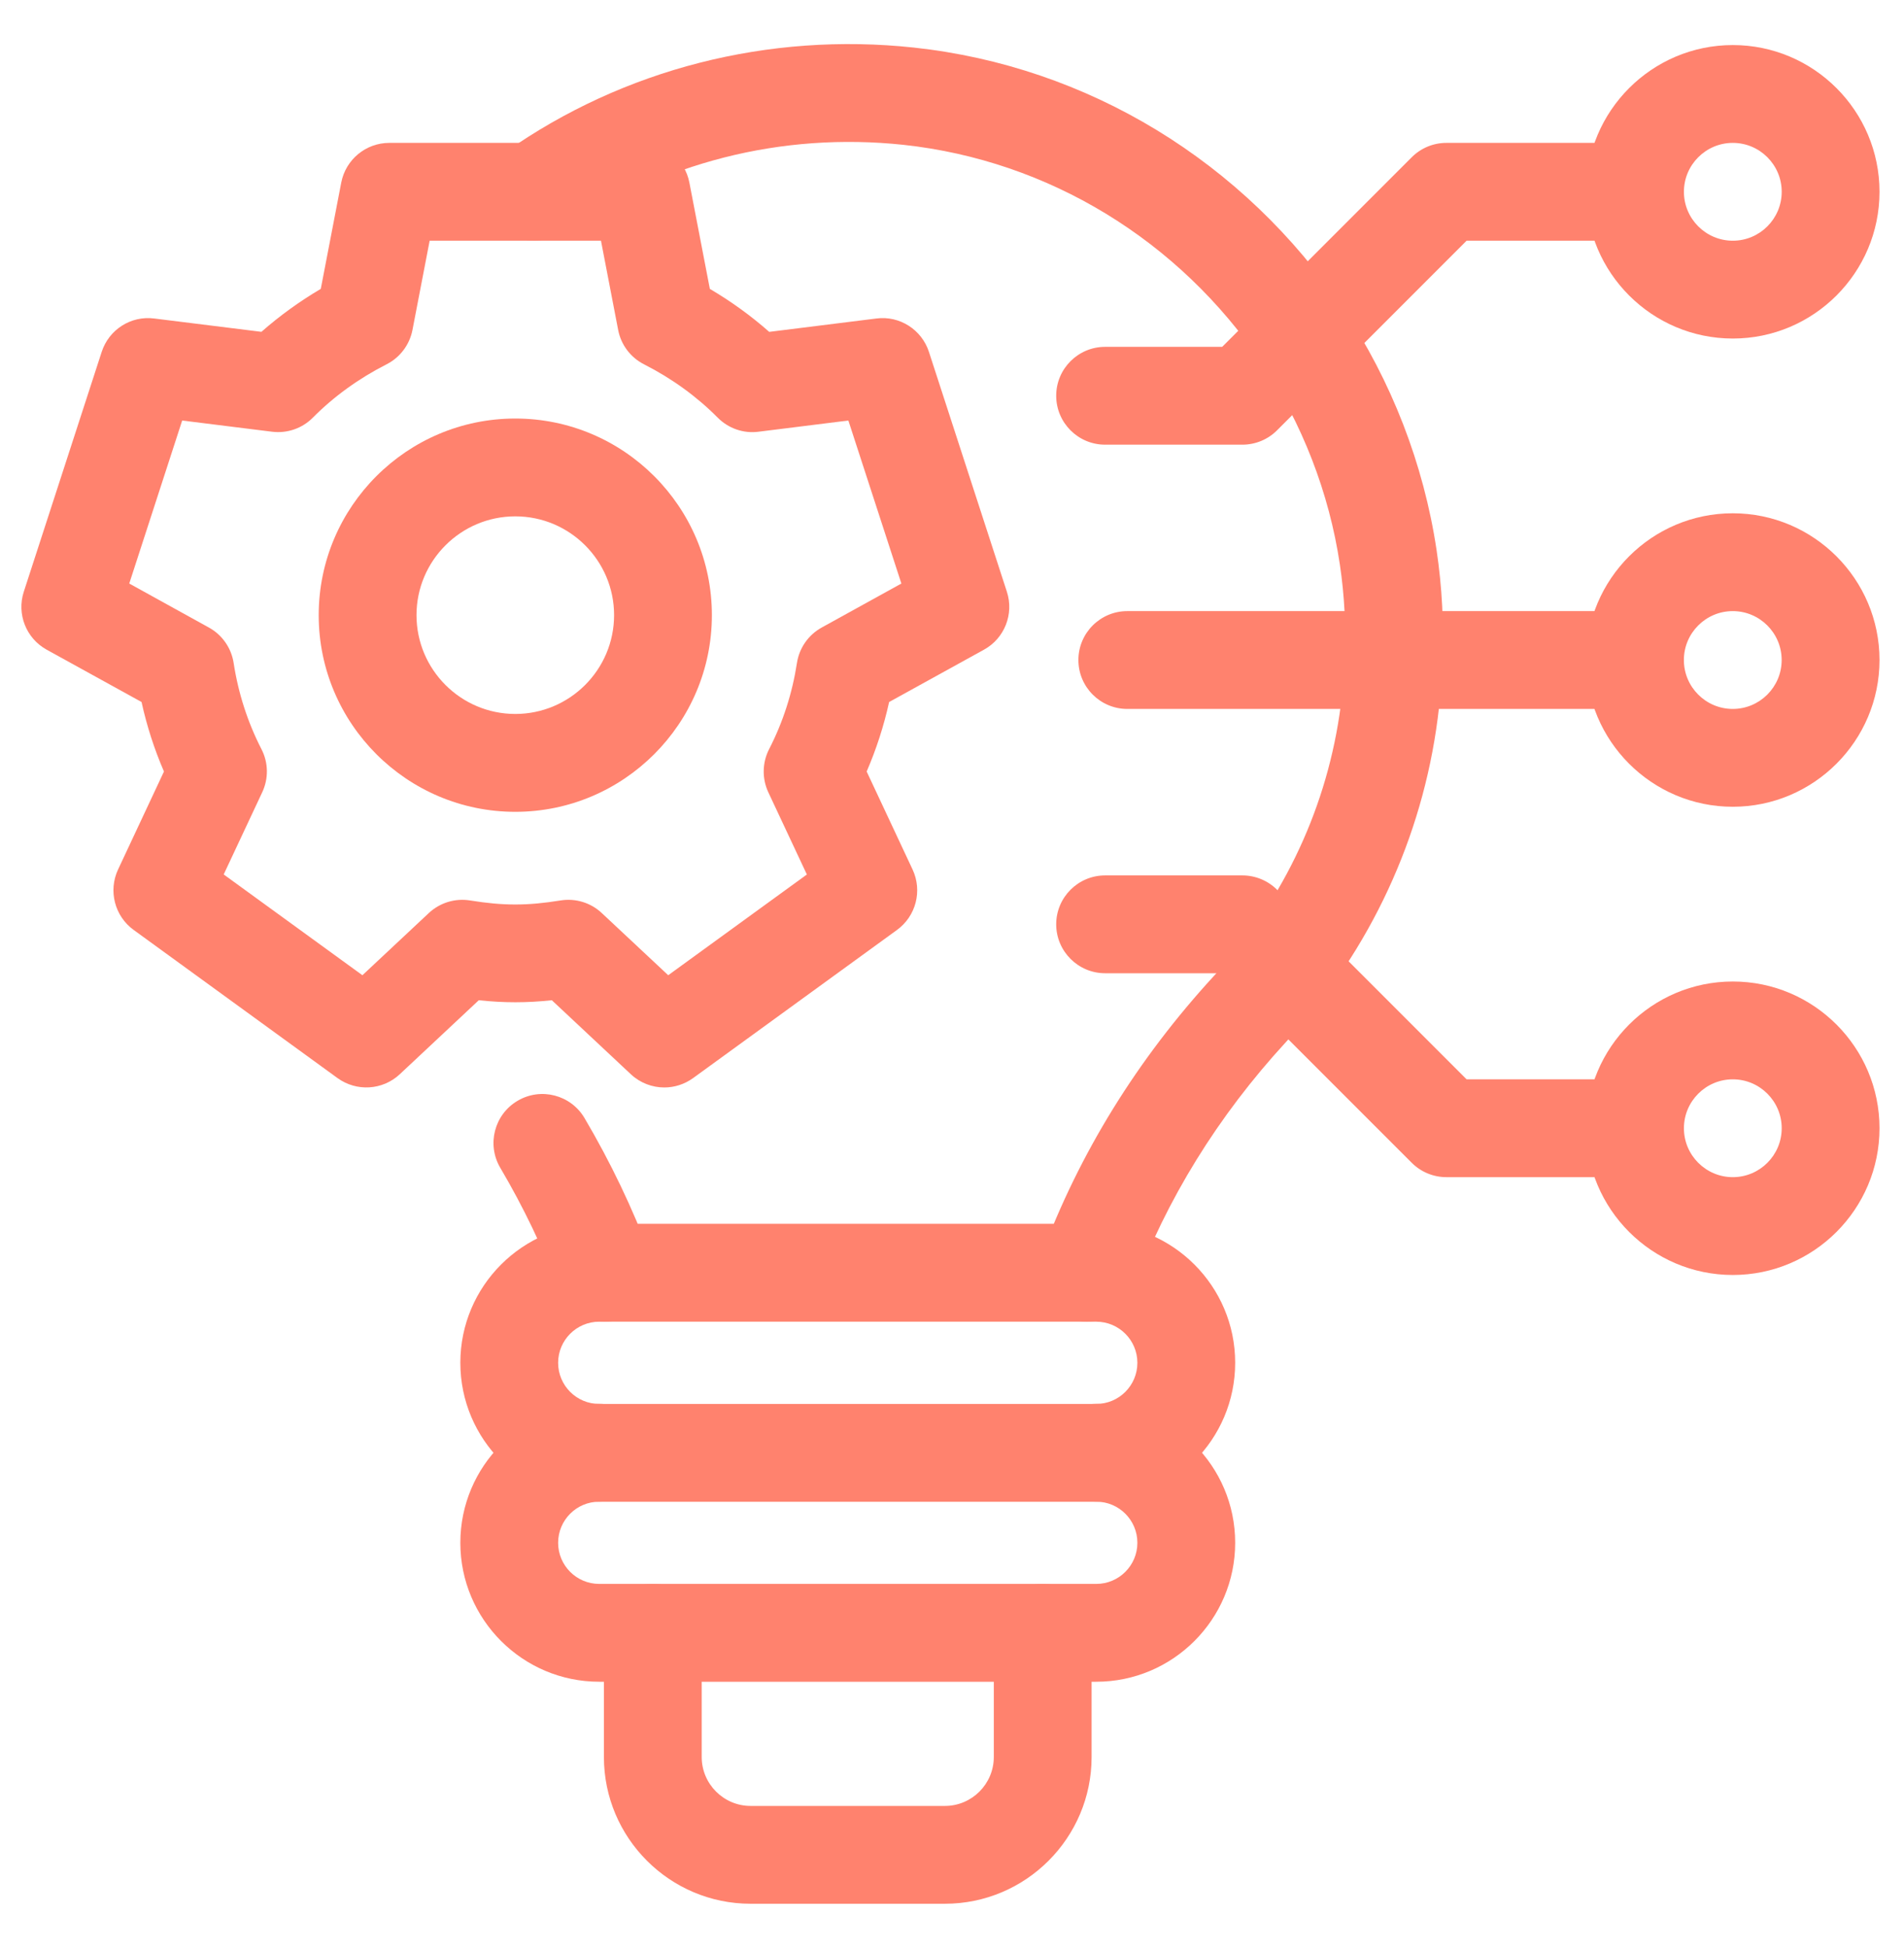 <svg width="44" height="45" viewBox="0 0 44 45" fill="none" xmlns="http://www.w3.org/2000/svg">
<g clip-path="url(#clip0_4069_742)">
<path d="M21.836 43.981H17.346C15.477 43.981 13.956 42.46 13.956 40.591V37.721C13.956 37.097 14.462 36.591 15.086 36.591C15.71 36.591 16.216 37.097 16.216 37.721V40.591C16.216 41.214 16.723 41.721 17.346 41.721H21.836C22.459 41.721 22.966 41.214 22.966 40.591V37.721C22.966 37.097 23.472 36.591 24.096 36.591C24.72 36.591 25.226 37.097 25.226 37.721V40.591C25.226 42.46 23.705 43.981 21.836 43.981Z" fill="#FF826E"/>
<path d="M25.12 30.534C24.989 30.534 24.856 30.511 24.727 30.463C24.142 30.245 23.844 29.595 24.061 29.01C24.94 26.644 26.284 24.47 28.056 22.543C28.315 22.265 28.564 21.966 28.798 21.656C30.206 19.78 30.993 17.55 31.073 15.209C31.108 14.481 31.07 13.757 30.963 13.041C30.717 11.389 30.093 9.78 29.161 8.388C27.247 5.547 24.228 3.708 20.878 3.346C18.065 3.046 15.266 3.758 12.993 5.354C12.481 5.713 11.777 5.589 11.418 5.079C11.059 4.568 11.183 3.864 11.693 3.505C14.415 1.593 17.763 0.739 21.119 1.099C25.135 1.533 28.749 3.731 31.036 7.128C32.155 8.798 32.902 10.727 33.198 12.707C33.327 13.57 33.371 14.443 33.33 15.302C33.235 18.092 32.292 20.764 30.604 23.014C30.321 23.389 30.023 23.746 29.715 24.076C28.146 25.782 26.956 27.707 26.18 29.797C26.01 30.252 25.578 30.533 25.12 30.533V30.534Z" fill="#FF826E"/>
<path d="M13.97 30.534C13.513 30.534 13.082 30.255 12.913 29.8C12.552 28.837 12.097 27.887 11.561 26.979C11.244 26.441 11.423 25.747 11.961 25.431C12.499 25.113 13.191 25.293 13.508 25.83C14.111 26.852 14.622 27.921 15.029 29.007C15.248 29.591 14.951 30.244 14.367 30.462C14.236 30.511 14.102 30.534 13.971 30.534H13.97Z" fill="#FF826E"/>
<path d="M25.334 34.694H13.848C12.077 34.694 10.638 33.254 10.638 31.483C10.638 29.713 12.077 28.273 13.848 28.273H25.334C27.104 28.273 28.544 29.713 28.544 31.483C28.544 33.254 27.104 34.694 25.334 34.694ZM13.848 30.534C13.324 30.534 12.898 30.96 12.898 31.484C12.898 32.008 13.323 32.434 13.848 32.434H25.334C25.858 32.434 26.284 32.008 26.284 31.484C26.284 30.96 25.858 30.534 25.334 30.534H13.848Z" fill="#FF826E"/>
<path d="M25.334 38.852H13.848C12.077 38.852 10.638 37.412 10.638 35.642C10.638 33.871 12.077 32.432 13.848 32.432C14.472 32.432 14.978 32.938 14.978 33.562C14.978 34.185 14.472 34.692 13.848 34.692C13.324 34.692 12.898 35.117 12.898 35.642C12.898 36.166 13.323 36.592 13.848 36.592H25.334C25.858 36.592 26.284 36.166 26.284 35.642C26.284 35.117 25.858 34.692 25.334 34.692C24.71 34.692 24.204 34.185 24.204 33.562C24.204 32.938 24.71 32.432 25.334 32.432C27.104 32.432 28.544 33.871 28.544 35.642C28.544 37.412 27.104 38.852 25.334 38.852Z" fill="#FF826E"/>
<path d="M15.351 25.123C15.073 25.123 14.795 25.02 14.579 24.818L12.753 23.108C12.165 23.17 11.654 23.17 11.064 23.108L9.238 24.818C8.842 25.188 8.24 25.224 7.801 24.907L3.088 21.483C2.649 21.164 2.499 20.579 2.728 20.088L3.789 17.824C3.566 17.309 3.393 16.773 3.271 16.218L1.078 15.009C0.604 14.747 0.382 14.186 0.55 13.67L2.35 8.129C2.518 7.614 3.024 7.289 3.564 7.358L6.041 7.666C6.463 7.296 6.921 6.963 7.413 6.674L7.886 4.218C7.989 3.686 8.454 3.301 8.996 3.301H14.822C15.363 3.301 15.829 3.686 15.931 4.218L16.404 6.674C16.896 6.964 17.356 7.296 17.776 7.667L20.253 7.358C20.789 7.288 21.3 7.615 21.467 8.129L23.268 13.67C23.436 14.186 23.214 14.748 22.739 15.009L20.547 16.218C20.425 16.771 20.251 17.308 20.028 17.824L21.089 20.088C21.319 20.579 21.168 21.164 20.73 21.483L16.016 24.907C15.816 25.051 15.584 25.123 15.351 25.123ZM5.171 20.203L8.375 22.53L9.909 21.094C10.164 20.856 10.512 20.747 10.86 20.802C11.641 20.928 12.179 20.927 12.956 20.802C13.301 20.747 13.652 20.854 13.907 21.094L15.442 22.53L18.646 20.203L17.755 18.303C17.607 17.986 17.614 17.619 17.773 17.308C18.093 16.687 18.309 16.016 18.417 15.315C18.471 14.968 18.682 14.667 18.988 14.498L20.83 13.481L19.605 9.715L17.529 9.974C17.183 10.02 16.834 9.898 16.587 9.65C16.099 9.158 15.525 8.743 14.882 8.416C14.571 8.258 14.35 7.964 14.285 7.622L13.888 5.561H9.929L9.532 7.622C9.466 7.964 9.245 8.258 8.934 8.416C8.291 8.743 7.718 9.157 7.229 9.649C6.983 9.898 6.634 10.017 6.288 9.974L4.21 9.715L2.987 13.481L4.828 14.498C5.134 14.667 5.345 14.968 5.399 15.315C5.507 16.018 5.724 16.688 6.042 17.307C6.203 17.618 6.209 17.986 6.06 18.303L5.169 20.203H5.171Z" fill="#FF826E"/>
<path d="M11.908 18.755C9.403 18.755 7.365 16.717 7.365 14.212C7.365 11.707 9.403 9.669 11.908 9.669C14.413 9.669 16.451 11.707 16.451 14.212C16.451 16.717 14.413 18.755 11.908 18.755ZM11.908 11.929C10.649 11.929 9.625 12.953 9.625 14.211C9.625 15.47 10.649 16.494 11.908 16.494C13.167 16.494 14.191 15.47 14.191 14.211C14.191 12.953 13.168 11.929 11.908 11.929Z" fill="#FF826E"/>
<path d="M28.711 10.273H25.538C24.915 10.273 24.408 9.767 24.408 9.143C24.408 8.519 24.915 8.013 25.538 8.013H28.244L32.625 3.632C32.837 3.42 33.124 3.301 33.424 3.301H37.784C38.408 3.301 38.914 3.808 38.914 4.431C38.914 5.055 38.408 5.561 37.784 5.561H33.892L29.511 9.942C29.299 10.154 29.011 10.273 28.711 10.273Z" fill="#FF826E"/>
<path d="M40.044 7.821C38.175 7.821 36.654 6.3 36.654 4.431C36.654 2.562 38.175 1.041 40.044 1.041C41.913 1.041 43.434 2.562 43.434 4.431C43.434 6.3 41.913 7.821 40.044 7.821ZM40.044 3.301C39.421 3.301 38.914 3.808 38.914 4.431C38.914 5.054 39.421 5.561 40.044 5.561C40.667 5.561 41.174 5.054 41.174 4.431C41.174 3.808 40.667 3.301 40.044 3.301Z" fill="#FF826E"/>
<path d="M37.784 27.195H33.424C33.125 27.195 32.837 27.076 32.625 26.864L28.244 22.484H25.538C24.915 22.484 24.408 21.977 24.408 21.354C24.408 20.73 24.915 20.224 25.538 20.224H28.711C29.01 20.224 29.298 20.343 29.511 20.554L33.892 24.935H37.784C38.408 24.935 38.914 25.441 38.914 26.065C38.914 26.689 38.408 27.195 37.784 27.195Z" fill="#FF826E"/>
<path d="M40.044 29.455C38.175 29.455 36.654 27.934 36.654 26.065C36.654 24.196 38.175 22.675 40.044 22.675C41.913 22.675 43.434 24.196 43.434 26.065C43.434 27.934 41.913 29.455 40.044 29.455ZM40.044 24.935C39.421 24.935 38.914 25.442 38.914 26.065C38.914 26.688 39.421 27.195 40.044 27.195C40.667 27.195 41.174 26.688 41.174 26.065C41.174 25.442 40.667 24.935 40.044 24.935Z" fill="#FF826E"/>
<path d="M40.043 18.638C38.174 18.638 36.653 17.117 36.653 15.248C36.653 13.379 38.174 11.858 40.043 11.858C41.912 11.858 43.434 13.379 43.434 15.248C43.434 17.117 41.912 18.638 40.043 18.638ZM40.043 14.118C39.42 14.118 38.913 14.625 38.913 15.248C38.913 15.871 39.42 16.378 40.043 16.378C40.666 16.378 41.173 15.871 41.173 15.248C41.173 14.625 40.666 14.118 40.043 14.118Z" fill="#FF826E"/>
<path d="M37.784 16.378H26.051C25.427 16.378 24.921 15.872 24.921 15.248C24.921 14.624 25.427 14.118 26.051 14.118H37.784C38.407 14.118 38.914 14.624 38.914 15.248C38.914 15.872 38.407 16.378 37.784 16.378Z" fill="#FF826E"/>
</g>
<defs>
<clipPath id="clip0_4069_742">
<rect width="43.929" height="45" fill="white"/>
</clipPath>
</defs>
</svg>

